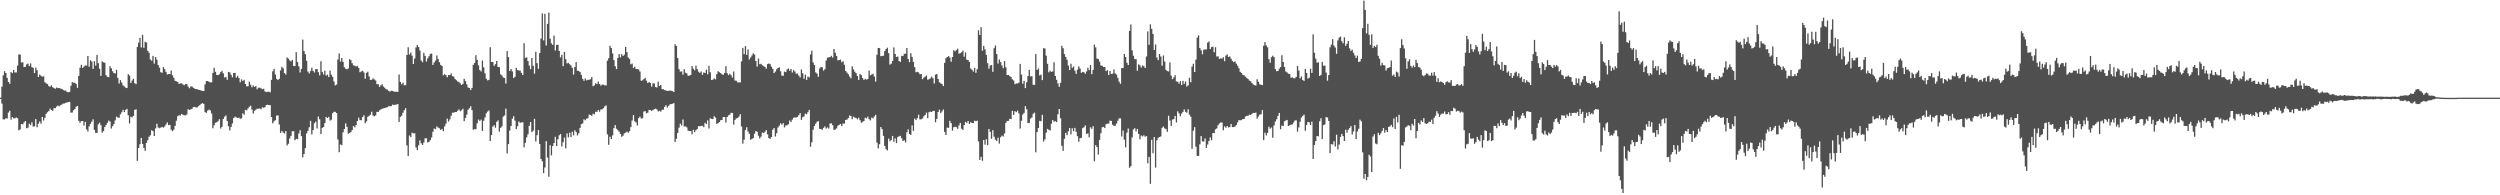 <svg xmlns="http://www.w3.org/2000/svg" width="1920" height="150"><path fill="#4f4f4f" d="M0 75h1v1H0zM1 66.582h1v12.975H1zM2 57.877h1v33.767H2zM3 54.694h1v37.031H3zM4 56.051h1v34.747H4zM5 59.777h1v31.298H5zM6 62.938h1v23.532H6zM7 64.325h1v20.767H7zM8 55.367h1v36.525H8zM9 56.19h1v33.742H9zM10 53.76h1v37.066H10zM11 55.659h1v35.196H11zM12 55.669h1v34.541H12zM13 50.393h1v40.453H13zM14 41.757h1v58.329H14zM15 41.938h1v57.482H15zM16 47.964h1v47.281H16zM17 47.878h1v47.684H17zM18 51.508h1v42.49H18zM19 51.322h1v41.632H19zM20 49.475h1v49.032H20zM21 48.777h1v49.286H21zM22 50.718h1v44.25H22zM23 48.715h1v47.381H23zM24 51.59h1v42.369H24zM25 52.105h1v45.068H25zM26 56.133h1v40.886H26zM27 51.906h1v39.56H27zM28 53.952h1v43.79H28zM29 59.141h1v35.866H29zM30 57.218h1v36.052H30zM31 58.141h1v36.86H31zM32 58.864h1v30.968H32zM33 58.582h1v33.971H33zM34 63.116h1v27.34H34zM35 63.977h1v23.401H35zM36 64.57h1v21.637H36zM37 66.181h1v19.135H37zM38 66.616h1v16.816H38zM39 65.501h1v18.959H39zM40 66.955h1v18.176H40zM41 67.678h1v15.425H41zM42 68.131h1v14.898H42zM43 67.239h1v14.619H43zM44 67.678h1v13.387H44zM45 67.564h1v14.047H45zM46 68.033h1v12.827H46zM47 68.253h1v12.014H47zM48 69.008h1v10.536H48zM49 69.571h1v9.886H49zM50 69.452h1v9.57H50zM51 70.667h1v7.981H51zM52 70.853h1v7.549H52zM53 70.557h1v7.691H53zM54 65.9h1v20.607H54zM55 63.004h1v23.436H55zM56 63.613h1v21.067H56zM57 63.535h1v20.249H57zM58 64.536h1v17.439H58zM59 67.445h1v13.912H59zM60 58.241h1v34.585H60zM61 51.977h1v42.268H61zM62 49.763h1v43.234H62zM63 52.183h1v40.762H63zM64 51.082h1v45.326H64zM65 50.265h1v43.339H65zM66 50.404h1v48.977H66zM67 43.023h1v57.956H67zM68 51.274h1v45.754H68zM69 46.271h1v48.883H69zM70 47.289h1v46.148H70zM71 52.89h1v38.739H71zM72 46.951h1v52.772H72zM73 50.304h1v51.71H73zM74 42.139h1v59.931H74zM75 48.523h1v46.919H75zM76 52.856h1v41.337H76zM77 58.28h1v37.892H77zM78 47.108h1v54.779H78zM79 47.873h1v52.838H79zM80 48.161h1v49.403H80zM81 57.749h1v38.304H81zM82 58.96h1v35.425H82zM83 59.308h1v33.303H83zM84 50.858h1v42.456H84zM85 52.478h1v46.258H85zM86 54.712h1v42.202H86zM87 56.129h1v39.098H87zM88 56.424h1v36.052H88zM89 53.584h1v36.008H89zM90 59.834h1v30.375H90zM91 64.176h1v26.359H91zM92 61.519h1v26.317H92zM93 63.403h1v22.893H93zM94 65.522h1v18.789H94zM95 66.396h1v19.648H95zM96 67.262h1v17.128H96zM97 67.648h1v15.946H97zM98 57.003h1v31.575H98zM99 58.056h1v36.777H99zM100 63.705h1v25.892H100zM101 61.848h1v28.293H101zM102 60.484h1v28.505H102zM103 63.881h1v20.474H103zM104 64.627h1v19.302H104zM105 36.033h1v87.455H105zM106 32.822h1v80.817H106zM107 29.073h1v81.673H107zM108 36.42h1v69.496H108zM109 26.729h1v83.827H109zM110 36.715h1v76.791H110zM111 32.124h1v83.731H111zM112 32.675h1v77.086H112zM113 38.953h1v68.707H113zM114 40.503h1v64.509H114zM115 45.703h1v58.169H115zM116 46.605h1v53.429H116zM117 42.913h1v57.807H117zM118 48.825h1v55.651H118zM119 43.76h1v54.871H119zM120 45.85h1v49.18H120zM121 49.944h1v47.935H121zM122 51.91h1v46.592H122zM123 55.463h1v42.509H123zM124 55.898h1v41.552H124zM125 51.546h1v46.507H125zM126 53.139h1v43.98H126zM127 55.177h1v40.371H127zM128 57.209h1v36.789H128zM129 56.893h1v39.231H129zM130 56.875h1v39.034H130zM131 54.181h1v45.441H131zM132 57.802h1v42.978H132zM133 59.743h1v39.826H133zM134 62.054h1v34.63H134zM135 62.402h1v30.27H135zM136 62.991h1v26.29H136zM137 64.513h1v23.937H137zM138 63.995h1v24.784H138zM139 64.018h1v23.555H139zM140 64.886h1v23.333H140zM141 65.469h1v23.028H141zM142 64.536h1v24.115H142zM143 64.627h1v23.296H143zM144 66.497h1v17.441H144zM145 67.811h1v16.64H145zM146 66.396h1v17.562H146zM147 66.424h1v17.233H147zM148 67.445h1v14.807H148zM149 68.069h1v14.047H149zM150 68.42h1v14.161H150zM151 68.534h1v13.928H151zM152 68.941h1v12.548H152zM153 69.141h1v11.545H153zM154 69.576h1v10.174H154zM155 69.807h1v9.407H155zM156 69.93h1v9.819H156zM157 64.838h1v21.282H157zM158 62.254h1v24.427H158zM159 62.212h1v22.769H159zM160 62.833h1v21.346H160zM161 63.293h1v21.474H161zM162 63.219h1v23.944H162zM163 56.019h1v42.488H163zM164 52.082h1v44.195H164zM165 55.133h1v39.146H165zM166 57.529h1v36.342H166zM167 57.706h1v35.45H167zM168 56.985h1v34.55H168zM169 55.383h1v43.269H169zM170 54.359h1v42.98H170zM171 56.358h1v34.976H171zM172 59.496h1v30.144H172zM173 59.088h1v29.609H173zM174 61.292h1v31.701H174zM175 55.19h1v41.737H175zM176 55.625h1v44.571H176zM177 57.447h1v40.032H177zM178 59.361h1v35.45H178zM179 56.076h1v34.548H179zM180 55.962h1v33.616H180zM181 59.576h1v30.629H181zM182 58.289h1v32.303H182zM183 59.912h1v30.474H183zM184 63.219h1v28.009H184zM185 61.002h1v29.872H185zM186 62.274h1v24.768H186zM187 61.34h1v26.798H187zM188 64.449h1v19.906H188zM189 66.348h1v18.428H189zM190 66.209h1v17.089H190zM191 62.723h1v19.318H191zM192 65.018h1v16.198H192zM193 67.012h1v17.118H193zM194 65.646h1v21.522H194zM195 66.765h1v18.302H195zM196 66.062h1v18.27H196zM197 68.543h1v14.928H197zM198 67.353h1v16.132H198zM199 67.332h1v15.981H199zM200 67.85h1v16.052H200zM201 68.433h1v14.012H201zM202 68.179h1v14.598H202zM203 70.164h1v12.177H203zM204 70.777h1v9.915H204zM205 70.528h1v9.89H205zM206 70.409h1v10.284H206zM207 70.917h1v9.803H207zM208 61.361h1v28.499H208zM209 54.76h1v39.888H209zM210 52.915h1v40.272H210zM211 57.271h1v34.937H211zM212 60.59h1v28.176H212zM213 61.471h1v27.173H213zM214 60.537h1v35.095H214zM215 54.105h1v47.997H215zM216 51.327h1v49.242H216zM217 52.469h1v49.348H217zM218 56.09h1v46.478H218zM219 57.248h1v43.427H219zM220 44.119h1v67.601H220zM221 45.028h1v65.335H221zM222 46.42h1v59.95H222zM223 47.17h1v57.201H223zM224 46.003h1v54.791H224zM225 50.647h1v50.085H225zM226 50.766h1v56.89H226zM227 40.068h1v66.59H227zM228 47.683h1v59.217H228zM229 50.933h1v51.616H229zM230 55.641h1v44.349H230zM231 52.895h1v51.63H231zM232 30.421h1v90.394H232zM233 39.256h1v79.009H233zM234 41.551h1v72.218H234zM235 46.63h1v55.846H235zM236 55.014h1v45.473H236zM237 56.429h1v41.367H237zM238 54.559h1v38.29H238zM239 51.954h1v51.289H239zM240 54.497h1v45.358H240zM241 55.65h1v38.968H241zM242 53.144h1v40.254H242zM243 52.991h1v45.665H243zM244 55.472h1v34.04H244zM245 57.845h1v33.779H245zM246 47.07h1v55.91H246zM247 55.195h1v42.992H247zM248 57.175h1v40.428H248zM249 54.343h1v40.231H249zM250 58.074h1v31.753H250zM251 57.271h1v33.353H251zM252 59.212h1v30.552H252zM253 54.197h1v38.441H253zM254 57.385h1v34.536H254zM255 59.045h1v27.917H255zM256 62.638h1v23.223H256zM257 65.579h1v20.339H257zM258 64.913h1v21.93H258zM259 45.692h1v61.437H259zM260 41.039h1v75.873H260zM261 47.314h1v63.623H261zM262 44.568h1v66.954H262zM263 47.456h1v54.193H263zM264 51.652h1v47.439H264zM265 52.789h1v41.959H265zM266 53.172h1v44.26H266zM267 52.517h1v50.218H267zM268 45.467h1v56.555H268zM269 46.2h1v55.253H269zM270 48.518h1v51.328H270zM271 50.23h1v46.574H271zM272 50.423h1v47.443H272zM273 51.116h1v44.889H273zM274 50.599h1v42.389H274zM275 52.187h1v38.169H275zM276 55.497h1v36.697H276zM277 54.847h1v37.533H277zM278 54.355h1v35.53H278zM279 55.63h1v32.92H279zM280 60.484h1v34.125H280zM281 55.98h1v37.228H281zM282 55.028h1v34.687H282zM283 58.697h1v30.275H283zM284 61.366h1v26.725H284zM285 61.24h1v24.58H285zM286 60.159h1v28.544H286zM287 61.002h1v28.279H287zM288 61.805h1v26.864H288zM289 64.684h1v21.211H289zM290 64.684h1v21.268H290zM291 66.708h1v18.068H291zM292 65.527h1v18.473H292zM293 64.785h1v18.748H293zM294 66.472h1v16.706H294zM295 67.385h1v15.55H295zM296 68.525h1v14.179H296zM297 68.832h1v13.452H297zM298 69.763h1v11.847H298zM299 70.333h1v11.261H299zM300 69.658h1v11.799H300zM301 69.859h1v10.407H301zM302 70.26h1v10.446H302zM303 70.484h1v9.973H303zM304 70.399h1v9.929H304zM305 70.596h1v9.24H305zM306 57.191h1v36.558H306zM307 62.894h1v26.894H307zM308 64.732h1v24.086H308zM309 63.49h1v23.069H309zM310 65.511h1v19.142H310zM311 65.378h1v17.709H311zM312 42.254h1v69.421H312zM313 36.31h1v83.491H313zM314 41.814h1v62.275H314zM315 40.34h1v64.91H315zM316 42.771h1v59.178H316zM317 49.146h1v53.303H317zM318 44.913h1v57.505H318zM319 36.447h1v76.743H319zM320 34.534h1v80.751H320zM321 36.099h1v75.512H321zM322 38.811h1v68.988H322zM323 46.481h1v63.619H323zM324 47.763h1v63.543H324zM325 40.569h1v68.92H325zM326 42.904h1v63.36H326zM327 47.257h1v58.917H327zM328 44.817h1v64.575H328zM329 43.144h1v65.809H329zM330 41.441h1v66.162H330zM331 41.091h1v64.47H331zM332 49.887h1v51.341H332zM333 47.978h1v50.721H333zM334 46.539h1v52.653H334zM335 42.613h1v54.532H335zM336 45.367h1v52.639H336zM337 47.772h1v50.769H337zM338 49.83h1v50.002H338zM339 50.752h1v48.263H339zM340 57.854h1v42.918H340zM341 56.964h1v40.128H341zM342 57.715h1v37.244H342zM343 59.328h1v31.765H343zM344 57.616h1v35.697H344zM345 57.715h1v34.005H345zM346 56.348h1v32.593H346zM347 58.482h1v28.041H347zM348 58.898h1v27.613H348zM349 60.61h1v25.429H349zM350 61.581h1v24.5H350zM351 62.565h1v22.426H351zM352 63.043h1v20.991H352zM353 64.114h1v21.268H353zM354 65.259h1v19.407H354zM355 64.444h1v19.126H355zM356 60.5h1v32.564H356zM357 62.311h1v28.247H357zM358 64.785h1v23.152H358zM359 67.195h1v17.116H359zM360 67.591h1v15.553H360zM361 69.18h1v12.474H361zM362 67.477h1v17.107H362zM363 49.757h1v49.874H363zM364 48.324h1v50.806H364zM365 42.412h1v56.86H365zM366 46.042h1v48.691H366zM367 50.159h1v41.618H367zM368 53.833h1v39.007H368zM369 54.9h1v36.944H369zM370 46.454h1v54.115H370zM371 51.727h1v41.016H371zM372 56.319h1v33.9H372zM373 60.452h1v26.562H373zM374 61.734h1v23.989H374zM375 61.361h1v23.49H375zM376 36.271h1v72.042H376zM377 47.514h1v56.212H377zM378 47.596h1v49.611H378zM379 50.537h1v45.603H379zM380 49.322h1v48.764H380zM381 46.841h1v46.702H381zM382 51.476h1v40.977H382zM383 51.59h1v49.462H383zM384 57.099h1v41.092H384zM385 57.946h1v39.112H385zM386 59.496h1v30.078H386zM387 59.921h1v28.771H387zM388 64.172h1v19.274H388zM389 39.194h1v78.684H389zM390 43.874h1v66.819H390zM391 54.492h1v45.741H391zM392 52.968h1v43.779H392zM393 54.852h1v36.271H393zM394 59.935h1v29.309H394zM395 59.008h1v33.626H395zM396 52.13h1v47.052H396zM397 53.794h1v43.111H397zM398 54.153h1v39.155H398zM399 54.238h1v40.055H399zM400 55.98h1v38.084H400zM401 57.6h1v36.288H401zM402 33.167h1v79.961H402zM403 44.488h1v65.168H403zM404 44.019h1v61.52H404zM405 46.893h1v56.244H405zM406 50.393h1v46.221H406zM407 53.149h1v40.533H407zM408 44.545h1v56.917H408zM409 50.546h1v49.879H409zM410 56.538h1v34.738H410zM411 39.787h1v68.922H411zM412 48.534h1v55.324H412zM413 52.828h1v46.938H413zM414 40.748h1v69.835H414zM415 29.718h1v92.335H415zM416 10.293h1v113.596H416zM417 31.011h1v101.907H417zM418 10.609h1v118.015H418zM419 34.932h1v73.438H419zM420 18.308h1v102.692H420zM421 9.666h1v126.084H421zM422 29.709h1v81.787H422zM423 33.3h1v86.045H423zM424 34.435h1v77.764H424zM425 27.322h1v82.55H425zM426 38.782h1v66.278H426zM427 34.534h1v77.652H427zM428 34.424h1v72.554H428zM429 39.107h1v64.756H429zM430 44.037h1v58.908H430zM431 42.078h1v70.467H431zM432 50.805h1v58.457H432zM433 39.896h1v65.779H433zM434 45.444h1v68.51H434zM435 48.685h1v53.786H435zM436 48.251h1v57.292H436zM437 49.29h1v52.671H437zM438 50.283h1v54.971H438zM439 52.096h1v49.151H439zM440 57.266h1v46.723H440zM441 51.437h1v48.602H441zM442 47.736h1v53.722H442zM443 54.343h1v49.698H443zM444 54.497h1v47.917H444zM445 55.344h1v42.852H445zM446 57.539h1v37.816H446zM447 60.58h1v34.173H447zM448 62.038h1v29.59H448zM449 60.285h1v32.129H449zM450 61.748h1v29.371H450zM451 61.279h1v29.547H451zM452 61.269h1v26.725H452zM453 60.835h1v27.51H453zM454 59.155h1v29.764H454zM455 66.199h1v21.078H455zM456 65.492h1v22.291H456zM457 64.009h1v21.852H457zM458 64.54h1v21.316H458zM459 62.613h1v21.842H459zM460 64.522h1v21.225H460zM461 65.726h1v18.347H461zM462 64.996h1v18.995H462zM463 64.957h1v18.141H463zM464 65.515h1v16.127H464zM465 65.611h1v15.358H465zM466 46.596h1v56.574H466zM467 44.73h1v66.459H467zM468 35.152h1v69.86H468zM469 36.926h1v69.826H469zM470 41.006h1v62.966H470zM471 46.17h1v52.227H471zM472 50.901h1v45.177H472zM473 53.02h1v45.837H473zM474 44.483h1v55.493H474zM475 41.531h1v59.522H475zM476 44.028h1v58.833H476zM477 41.56h1v63.452H477zM478 42.986h1v61.222H478zM479 41.991h1v60.437H479zM480 36.047h1v65.866H480zM481 40.041h1v61.082H481zM482 44.186h1v57.816H482zM483 45.252h1v55.55H483zM484 49.384h1v48.249H484zM485 48.802h1v43.788H485zM486 52.178h1v36.251H486zM487 51.231h1v41.925H487zM488 52.972h1v41.044H488zM489 53.043h1v43.339H489zM490 53.355h1v37.361H490zM491 54.948h1v34.626H491zM492 62.011h1v29.087H492zM493 61.695h1v29.046H493zM494 60.729h1v24.942H494zM495 59.772h1v25.539H495zM496 61.945h1v25.079H496zM497 63.723h1v22.822H497zM498 62.986h1v21.408H498zM499 63.723h1v20.833H499zM500 66.502h1v18.775H500zM501 64.043h1v20.394H501zM502 64.062h1v19.796H502zM503 66.87h1v16.567H503zM504 67.204h1v16.791H504zM505 62.691h1v22.893H505zM506 66.085h1v19.016H506zM507 65.247h1v20.513H507zM508 68.459h1v15.882H508zM509 68.562h1v15.644H509zM510 69.237h1v12.857H510zM511 69.447h1v11.364H511zM512 69.864h1v12.765H512zM513 69.688h1v11.678H513zM514 69.553h1v10.675H514zM515 69.733h1v10.144H515zM516 70.04h1v9.618H516zM517 70.654h1v8.531H517zM518 34.062h1v74.962H518zM519 35.262h1v71.3H519zM520 44.515h1v57.599H520zM521 53.153h1v44.88H521zM522 55.028h1v39.968H522zM523 54.794h1v41.561H523zM524 57.353h1v34.429H524zM525 53.149h1v44.049H525zM526 55.804h1v41.293H526zM527 56.433h1v41.424H527zM528 58.209h1v42.202H528zM529 58.042h1v42.641H529zM530 57.552h1v43.092H530zM531 50.704h1v52.433H531zM532 52.78h1v46.885H532zM533 54.018h1v47.448H533zM534 50.379h1v49.634H534zM535 53.087h1v45.969H535zM536 55.115h1v41.824H536zM537 55.95h1v41.007H537zM538 54.936h1v41.719H538zM539 57.463h1v39.139H539zM540 55.646h1v42.044H540zM541 56.055h1v38.224H541zM542 53.465h1v41.804H542zM543 57.042h1v35.447H543zM544 50.51h1v48.132H544zM545 55.483h1v35.367H545zM546 61.455h1v29.831H546zM547 61.203h1v30.293H547zM548 60.207h1v29.064H548zM549 60.944h1v29.384H549zM550 56.932h1v38.251H550zM551 54.689h1v39.945H551zM552 55.458h1v38.26H552zM553 56.186h1v36.18H553zM554 57.069h1v35.125H554zM555 57.447h1v32.417H555zM556 55.998h1v33.909H556zM557 50.862h1v43.303H557zM558 56.291h1v33.555H558zM559 57.692h1v30.92H559zM560 56.582h1v31.481H560zM561 57.784h1v28.823H561zM562 59.544h1v27.212H562zM563 54.884h1v40.806H563zM564 61.791h1v30.245H564zM565 62.038h1v28.888H565zM566 63.279h1v27.283H566zM567 63.297h1v26.324H567zM568 63.288h1v24.468H568zM569 47.175h1v49.931H569zM570 36.745h1v73.536H570zM571 41.57h1v65.69H571zM572 35.362h1v64.518H572zM573 42.167h1v55.589H573zM574 38.001h1v62.998H574zM575 45.669h1v57.105H575zM576 44.211h1v63.111H576zM577 42.588h1v64.127H577zM578 40.924h1v65.111H578zM579 41.899h1v60.796H579zM580 46.864h1v53.742H580zM581 51.164h1v50.046H581zM582 44.941h1v59.286H582zM583 49.29h1v57.105H583zM584 48.997h1v55.91H584zM585 50.164h1v51.547H585zM586 50.805h1v51.394H586zM587 51.418h1v49.735H587zM588 52.78h1v47.153H588zM589 49.269h1v53.905H589zM590 48.729h1v57.276H590zM591 49.299h1v57.382H591zM592 51.26h1v54.024H592zM593 52.899h1v46.77H593zM594 56.12h1v42.202H594zM595 55.005h1v49.863H595zM596 53.249h1v49.069H596zM597 52.249h1v45.704H597zM598 51.714h1v44.813H598zM599 54.746h1v39.986H599zM600 58.06h1v37.663H600zM601 58.184h1v36.377H601zM602 55.005h1v42.834H602zM603 55.373h1v40.982H603zM604 53.288h1v42.98H604zM605 52.599h1v42.831H605zM606 54.396h1v38.176H606zM607 52.972h1v40.753H607zM608 55.774h1v36.061H608zM609 53.865h1v36.574H609zM610 54.957h1v35.196H610zM611 56.673h1v33.589H611zM612 56.472h1v33.264H612zM613 58.079h1v30.414H613zM614 59.418h1v27.482H614zM615 53.325h1v38.746H615zM616 56.291h1v33.783H616zM617 60.461h1v28.954H617zM618 57.301h1v29.952H618zM619 61.327h1v26.429H619zM620 58.846h1v27.331H620zM621 59.452h1v24.99H621zM622 41.78h1v70.893H622zM623 38.935h1v70.343H623zM624 47.946h1v51.703H624zM625 49.931h1v46.773H625zM626 55.589h1v39.393H626zM627 56.502h1v37.027H627zM628 58.987h1v34.049H628zM629 52.595h1v46.352H629zM630 51.407h1v47.675H630zM631 51.704h1v47.965H631zM632 54.263h1v43.946H632zM633 53.149h1v43.909H633zM634 46.481h1v52.266H634zM635 44.252h1v53.57H635zM636 44.094h1v54.676H636zM637 43.874h1v50.989H637zM638 42.851h1v51.863H638zM639 44.199h1v51.932H639zM640 37.653h1v62.083H640zM641 40.517h1v58.965H641zM642 42.947h1v55.598H642zM643 46.333h1v50.229H643zM644 46.108h1v49.787H644zM645 45.76h1v49.471H645zM646 47.811h1v49.002H646zM647 46.999h1v47.896H647zM648 49.757h1v45.111H648zM649 54.545h1v37.535H649zM650 55.721h1v36.175H650zM651 56.969h1v33.772H651zM652 58.781h1v29.906H652zM653 60.155h1v28.897H653zM654 50.896h1v40.661H654zM655 53.24h1v36.404H655zM656 55.094h1v35.244H656zM657 56.225h1v34.324H657zM658 58.356h1v33.303H658zM659 61.375h1v29.046H659zM660 56.875h1v35.452H660zM661 57.706h1v36.544H661zM662 59.93h1v33.66H662zM663 61.398h1v31.552H663zM664 60.448h1v29.915H664zM665 61.208h1v29.771H665zM666 60.638h1v28.892H666zM667 54.163h1v37.377H667zM668 57.811h1v34.665H668zM669 57.257h1v33.081H669zM670 56.621h1v34.243H670zM671 58.72h1v30.767H671zM672 62.595h1v25.587H672zM673 42.034h1v67.553H673zM674 36.829h1v77.155H674zM675 36.974h1v73.829H675zM676 43.176h1v54.413H676zM677 42.986h1v56.175H677zM678 42.803h1v61.563H678zM679 39.226h1v72.845H679zM680 37.644h1v76.96H680zM681 36.649h1v78.899H681zM682 40.876h1v65.571H682zM683 49.594h1v58.947H683zM684 48.912h1v58.576H684zM685 46.788h1v57.588H685zM686 36.415h1v72.499H686zM687 41.473h1v64.772H687zM688 43.755h1v66.1H688zM689 43.369h1v61.925H689zM690 46.884h1v57.782H690zM691 47.578h1v56.711H691zM692 42.785h1v63.413H692zM693 43.101h1v65.196H693zM694 41.364h1v66.34H694zM695 41.116h1v68.238H695zM696 36.864h1v64.733H696zM697 45.33h1v54.051H697zM698 47.71h1v55.225H698zM699 40.901h1v62.781H699zM700 43.684h1v52.598H700zM701 47.573h1v52.914H701zM702 51.556h1v39.505H702zM703 55.479h1v36.725H703zM704 55.142h1v35.631H704zM705 55.669h1v32.435H705zM706 57.042h1v34.607H706zM707 56.85h1v34.795H707zM708 60.814h1v30.236H708zM709 59.633h1v29.691H709zM710 58.855h1v29.455H710zM711 58.003h1v28.489H711zM712 61.178h1v29.577H712zM713 60.873h1v25.351H713zM714 60.164h1v25.617H714zM715 58.825h1v27.185H715zM716 60.068h1v25.116H716zM717 64.124h1v21.007H717zM718 57.285h1v36.622H718zM719 56.779h1v34.555H719zM720 60.69h1v25.31H720zM721 63.178h1v21.028H721zM722 63.977h1v22.85H722zM723 64.545h1v21.069H723zM724 66.124h1v17.963H724zM725 48.303h1v53.008H725zM726 44.769h1v58.888H726zM727 43.769h1v54.225H727zM728 43.076h1v55.093H728zM729 44.229h1v48.558H729zM730 47.372h1v47.219H730zM731 43.769h1v56.608H731zM732 38.624h1v59.098H732zM733 39.436h1v57.912H733zM734 38.438h1v59.265H734zM735 37.347h1v61.6H735zM736 41.222h1v55.056H736zM737 40.867h1v53.527H737zM738 40.139h1v58.654H738zM739 38.869h1v60.929H739zM740 43.536h1v52.566H740zM741 40.26h1v53.273H741zM742 45.859h1v48.53H742zM743 46.133h1v46.816H743zM744 47.557h1v47.601H744zM745 52.652h1v41.236H745zM746 53.508h1v40.886H746zM747 54.952h1v39.609H747zM748 52.183h1v40.476H748zM749 55.898h1v37.162H749zM750 53.13h1v39.533H750zM751 23.3h1v85.36H751zM752 26.825h1v95.978H752zM753 20.876h1v99.544H753zM754 38.983h1v84.509H754zM755 35.239h1v72.28H755zM756 37.873h1v73.218H756zM757 42.135h1v64.843H757zM758 48.5h1v63.026H758zM759 52.714h1v46.29H759zM760 50.393h1v50.865H760zM761 49.905h1v56.652H761zM762 55.133h1v44.827H762zM763 36.999h1v67.983H763zM764 34.955h1v72.309H764zM765 41.521h1v66.704H765zM766 48.848h1v56.867H766zM767 45.721h1v64.514H767zM768 47.658h1v57.746H768zM769 50.292h1v53.838H769zM770 52.327h1v52.518H770zM771 46.964h1v55.528H771zM772 51.643h1v42.795H772zM773 57.669h1v35.29H773zM774 57.573h1v35.2H774zM775 58.452h1v32.804H775zM776 59.223h1v32.291H776zM777 60.905h1v24.239H777zM778 61.782h1v26.461H778zM779 64.659h1v20.744H779zM780 64.087h1v22.037H780zM781 64.11h1v20.881H781zM782 63.551h1v23.6H782zM783 49.075h1v49.682H783zM784 57.227h1v35.489H784zM785 64.32h1v23.655H785zM786 62.13h1v24.559H786zM787 67.669h1v13.845H787zM788 63.226h1v20.716H788zM789 58.395h1v36.187H789zM790 53.666h1v40.767H790zM791 58.724h1v32.378H791zM792 58.525h1v31.669H792zM793 65.067h1v22.33H793zM794 65.167h1v21.344H794zM795 41.547h1v75.422H795zM796 53.684h1v47.812H796zM797 52.574h1v45.747H797zM798 57.978h1v34.827H798zM799 57.296h1v35.855H799zM800 61.546h1v26.667H800zM801 37.04h1v71.678H801zM802 37.299h1v69.76H802zM803 42.751h1v59.206H803zM804 48.978h1v50.002H804zM805 55.55h1v44.12H805zM806 54.339h1v45.841H806zM807 55.264h1v39.789H807zM808 54.817h1v37.363H808zM809 47.82h1v45.695H809zM810 58.367h1v34.678H810zM811 61.269h1v32.513H811zM812 64.11h1v23.664H812zM813 66.664h1v17.054H813zM814 63.666h1v27.15H814zM815 35.186h1v76.809H815zM816 37.079h1v78.803H816zM817 41.595h1v65.063H817zM818 43.732h1v58.343H818zM819 45.902h1v57.933H819zM820 50.352h1v50.49H820zM821 53.794h1v44.45H821zM822 48.944h1v54.221H822zM823 52.059h1v46.439H823zM824 51.125h1v49.648H824zM825 54.272h1v43.944H825zM826 56.664h1v44.534H826zM827 53.487h1v51.108H827zM828 50.972h1v57.899H828zM829 52.636h1v53.571H829zM830 55.918h1v49.936H830zM831 55.234h1v43.239H831zM832 55.506h1v42.25H832zM833 56.644h1v39.664H833zM834 54.9h1v47.984H834zM835 52.043h1v50.353H835zM836 53.865h1v51.582H836zM837 49.844h1v47.935H837zM838 57.003h1v41.943H838zM839 53.728h1v43.2H839zM840 34.234h1v89.659H840zM841 36.39h1v75.04H841zM842 44.966h1v67.947H842zM843 45.344h1v73.347H843zM844 47.305h1v60.131H844zM845 50.288h1v52.035H845zM846 50.494h1v47.24H846zM847 51.471h1v45.942H847zM848 51.389h1v46.947H848zM849 54.554h1v40.854H849zM850 53.865h1v41.122H850zM851 57.6h1v37.32H851zM852 54.469h1v38.222H852zM853 56.806h1v36.091H853zM854 56.554h1v39.236H854zM855 53.297h1v43.378H855zM856 56.41h1v40.16H856zM857 57.271h1v37.645H857zM858 59.747h1v32.953H858zM859 62.727h1v28.19H859zM860 64.364h1v26.544H860zM861 52.302h1v52.509H861zM862 52.231h1v48.071H862zM863 41.485h1v65.779H863zM864 43.799h1v69.334H864zM865 48.189h1v53.68H865zM866 49.896h1v48.826H866zM867 23.74h1v105.127H867zM868 18.796h1v108.794H868zM869 38.725h1v66.823H869zM870 42.803h1v56.635H870zM871 45.435h1v53.01H871zM872 45.488h1v55.486H872zM873 54.334h1v44.681H873zM874 49.404h1v53.47H874zM875 50.246h1v56.745H875zM876 51.881h1v52.223H876zM877 50.23h1v54.589H877zM878 50.892h1v52.992H878zM879 52.215h1v52.802H879zM880 43.369h1v61.156H880zM881 24.113h1v101.321H881zM882 34.424h1v86.102H882zM883 18.709h1v122.44H883zM884 22.096h1v85.264H884zM885 26.047h1v91.586H885zM886 38.4h1v66.889H886zM887 34.172h1v94.566H887zM888 44.163h1v63.603H888zM889 46.2h1v59.707H889zM890 41.437h1v63.804H890zM891 43.426h1v61.371H891zM892 50.446h1v47.684H892zM893 42.645h1v54.513H893zM894 47.28h1v51.318H894zM895 53.675h1v45.502H895zM896 54.588h1v46.626H896zM897 54.89h1v33.98H897zM898 47.964h1v44.607H898zM899 58.083h1v38.682H899zM900 60.848h1v30.968H900zM901 59.518h1v31.996H901zM902 57.71h1v31.346H902zM903 62.528h1v31.602H903zM904 62.771h1v22.756H904zM905 64.249h1v22.792H905zM906 62.336h1v26.97H906zM907 65.3h1v22.01H907zM908 62.038h1v23.9H908zM909 64.43h1v19.59H909zM910 62.617h1v23.259H910zM911 66.431h1v20.158H911zM912 65.522h1v18.398H912zM913 59.706h1v28.366H913zM914 63.121h1v26.505H914zM915 51.155h1v63.141H915zM916 48.935h1v51.398H916zM917 55.309h1v42.328H917zM918 45.77h1v66.928H918zM919 28.814h1v90.881H919zM920 27.132h1v92.634H920zM921 36.926h1v73.944H921zM922 38.601h1v65.903H922zM923 41.684h1v66.981H923zM924 38.123h1v70.568H924zM925 37.935h1v68.391H925zM926 37.93h1v75.747H926zM927 32.732h1v78.254H927zM928 31.808h1v76.551H928zM929 37.663h1v67.864H929zM930 36.179h1v71.501H930zM931 35.831h1v66.363H931zM932 40.164h1v61.977H932zM933 36.266h1v63.188H933zM934 43.417h1v55.209H934zM935 43.282h1v52.939H935zM936 45.204h1v49.624H936zM937 44.788h1v49.325H937zM938 45.046h1v49.08H938zM939 43.904h1v56.157H939zM940 47.026h1v50.032H940zM941 42.714h1v55.324H941zM942 41.766h1v54.953H942zM943 43.799h1v54.106H943zM944 43.263h1v54.312H944zM945 45.133h1v50.112H945zM946 46.788h1v50.815H946zM947 47.71h1v49.945H947zM948 47.118h1v50.098H948zM949 48.834h1v47.233H949zM950 50.432h1v43.561H950zM951 52.451h1v39.828H951zM952 55.119h1v37.29H952zM953 56.037h1v36.214H953zM954 57.516h1v33.854H954zM955 57.816h1v33.575H955zM956 58.859h1v30.684H956zM957 59.791h1v29.169H957zM958 60.667h1v28.309H958zM959 61.848h1v26.242H959zM960 62.336h1v25.951H960zM961 63.766h1v23.669H961zM962 64.89h1v21.831H962zM963 65.325h1v21.396H963zM964 65.808h1v20.68H964zM965 60.887h1v30.211H965zM966 62.819h1v26.688H966zM967 64.737h1v23.282H967zM968 65.08h1v22.742H968zM969 65.382h1v19.174H969zM970 35.138h1v72.481H970zM971 32.311h1v69.576H971zM972 34.861h1v69.164H972zM973 36.342h1v65.752H973zM974 45.435h1v51.895H974zM975 48.184h1v50.643H975zM976 43.948h1v53.923H976zM977 42.767h1v63.028H977zM978 43.874h1v52.442H978zM979 53.034h1v40.311H979zM980 54.664h1v36.933H980zM981 54.549h1v34.463H981zM982 52.741h1v33.971H982zM983 51.524h1v47.739H983zM984 42.421h1v54.001H984zM985 47.596h1v49.155H985zM986 51.379h1v41.79H986zM987 54.861h1v37.72H987zM988 55.625h1v36.507H988zM989 56.63h1v40.131H989zM990 56.783h1v39.437H990zM991 59.72h1v36.084H991zM992 59.39h1v36.157H992zM993 60.12h1v33.996H993zM994 60.15h1v32.36H994zM995 59.084h1v33.383H995zM996 50.642h1v50.433H996zM997 54.163h1v43.655H997zM998 60.136h1v33.406H998zM999 58.715h1v31.538H999zM1000 61.455h1v27.588H1000zM1001 62.135h1v25.885H1001zM1002 52.924h1v47.466H1002zM1003 56.037h1v39.993H1003zM1004 60.342h1v33.291H1004zM1005 59.658h1v34.31H1005zM1006 52.798h1v43.264H1006zM1007 56.003h1v37.416H1007zM1008 26.376h1v95.72H1008zM1009 40.565h1v70.774H1009zM1010 45.042h1v63.236H1010zM1011 48.102h1v56.349H1011zM1012 47.93h1v56.748H1012zM1013 58.363h1v34.772H1013zM1014 57.543h1v33.273H1014zM1015 47.534h1v59.261H1015zM1016 50.48h1v45.692H1016zM1017 50.336h1v45.23H1017zM1018 55.774h1v34.115H1018zM1019 61.967h1v28.318H1019zM1020 57.674h1v35.18H1020zM1021 36.333h1v81.277H1021zM1022 34.33h1v76.372H1022zM1023 30.029h1v80.989H1023zM1024 35.019h1v73.413H1024zM1025 36.504h1v76.054H1025zM1026 41.322h1v62.078H1026zM1027 31.043h1v83.706H1027zM1028 28.887h1v82.165H1028zM1029 28.084h1v77.056H1029zM1030 31.666h1v71.208H1030zM1031 33.229h1v71.309H1031zM1032 28.681h1v79.597H1032zM1033 35.227h1v64.422H1033zM1034 33.632h1v68.308H1034zM1035 31.455h1v68.194H1035zM1036 37.109h1v61.259H1036zM1037 39.088h1v57.764H1037zM1038 38.093h1v65.202H1038zM1039 40.565h1v60.41H1039zM1040 42.526h1v53.47H1040zM1041 44.536h1v62.289H1041zM1042 42.76h1v58.187H1042zM1043 47.626h1v51.316H1043zM1044 47.184h1v44.703H1044zM1045 45.22h1v48.036H1045zM1046 21.622h1v95.431H1046zM1047 0.513h1v136.807H1047zM1048 7.608h1v126.004H1048zM1049 25.605h1v112.799H1049zM1050 18.283h1v117.606H1050zM1051 26.72h1v92.09H1051zM1052 34.344h1v85.876H1052zM1053 26.376h1v105.752H1053zM1054 36.811h1v68.043H1054zM1055 35.209h1v67.88H1055zM1056 36.131h1v74.074H1056zM1057 34.33h1v76.459H1057zM1058 42.856h1v59.128H1058zM1059 45.108h1v58.65H1059zM1060 50.331h1v52.083H1060zM1061 48.223h1v52.341H1061zM1062 50.02h1v48.354H1062zM1063 50.283h1v51.591H1063zM1064 54.185h1v45.713H1064zM1065 52.38h1v49.107H1065zM1066 52.068h1v45.397H1066zM1067 51.508h1v45.493H1067zM1068 46.511h1v49.393H1068zM1069 58.118h1v39.563H1069zM1070 57.257h1v33.761H1070zM1071 59.065h1v40.034H1071zM1072 54.975h1v34.788H1072zM1073 55.694h1v38.341H1073zM1074 58.777h1v29.384H1074zM1075 36.916h1v92.722H1075zM1076 30.139h1v81.435H1076zM1077 34.687h1v77.212H1077zM1078 37.299h1v71.726H1078zM1079 44.735h1v53.122H1079zM1080 52.776h1v44.392H1080zM1081 47.218h1v48.888H1081zM1082 45.506h1v51.117H1082zM1083 50.567h1v49.414H1083zM1084 51.915h1v43.106H1084zM1085 50.292h1v46.1H1085zM1086 51.56h1v39.835H1086zM1087 45.941h1v60.233H1087zM1088 48.429h1v52.22H1088zM1089 51.441h1v42.925H1089zM1090 51.894h1v43.715H1090zM1091 53.435h1v39.094H1091zM1092 57.763h1v35.924H1092zM1093 58.582h1v32.133H1093zM1094 57.626h1v37.066H1094zM1095 56.367h1v38.883H1095zM1096 56.673h1v37.993H1096zM1097 58.003h1v35.443H1097zM1098 58.07h1v35.56H1098zM1099 55.808h1v36.113H1099zM1100 58.06h1v37.208H1100zM1101 55.396h1v35.118H1101zM1102 58.141h1v30.753H1102zM1103 62.862h1v22.545H1103zM1104 60.068h1v27.127H1104zM1105 63.13h1v26.624H1105zM1106 62.512h1v25.55H1106zM1107 63.02h1v24.127H1107zM1108 63.819h1v23.497H1108zM1109 65.186h1v20.46H1109zM1110 63.126h1v24.683H1110zM1111 62.416h1v25.12H1111zM1112 63.249h1v22.914H1112zM1113 63.377h1v24.809H1113zM1114 61.546h1v23.646H1114zM1115 65.918h1v19.46H1115zM1116 65.936h1v16.812H1116zM1117 66.032h1v17.414H1117zM1118 64.943h1v20.737H1118zM1119 64.561h1v20.465H1119zM1120 65.668h1v19.691H1120zM1121 65.421h1v21.057H1121zM1122 64.57h1v21.163H1122zM1123 65.948h1v20.359H1123zM1124 50.835h1v49.231H1124zM1125 40.45h1v73.619H1125zM1126 27.589h1v83.266H1126zM1127 30.135h1v80.258H1127zM1128 40.608h1v61.652H1128zM1129 33.913h1v72.486H1129zM1130 37.763h1v68.773H1130zM1131 39.782h1v66.406H1131zM1132 37.978h1v72.447H1132zM1133 34.559h1v74.605H1133zM1134 35.937h1v69.233H1134zM1135 39.466h1v67.803H1135zM1136 41.794h1v66.681H1136zM1137 39.34h1v64.422H1137zM1138 25.96h1v87.407H1138zM1139 31.956h1v75.685H1139zM1140 38.548h1v61.565H1140zM1141 35.827h1v64.857H1141zM1142 39.194h1v69.151H1142zM1143 37.759h1v69.97H1143zM1144 32.233h1v69.885H1144zM1145 39.51h1v68.826H1145zM1146 43.211h1v64.527H1146zM1147 50.155h1v46.505H1147zM1148 46.864h1v49.831H1148zM1149 35.669h1v62.79H1149zM1150 49.006h1v45.836H1150zM1151 49.997h1v46.846H1151zM1152 53.455h1v38.823H1152zM1153 47.591h1v46.722H1153zM1154 54.421h1v41.698H1154zM1155 49.834h1v44.731H1155zM1156 50.036h1v46.75H1156zM1157 55.779h1v40.678H1157zM1158 54.794h1v37.132H1158zM1159 58.241h1v32.776H1159zM1160 56.037h1v36.482H1160zM1161 59.843h1v29.357H1161zM1162 58.193h1v26.999H1162zM1163 55.822h1v43.594H1163zM1164 55.032h1v42.944H1164zM1165 58.543h1v31.545H1165zM1166 56.339h1v35.983H1166zM1167 59.974h1v31.035H1167zM1168 59.056h1v29.641H1168zM1169 62.89h1v23.948H1169zM1170 60.729h1v28.146H1170zM1171 63.531h1v27.084H1171zM1172 61.656h1v23.889H1172zM1173 62.823h1v22.559H1173zM1174 63.389h1v22.559H1174zM1175 65.259h1v20.694H1175zM1176 46.898h1v56.139H1176zM1177 41.604h1v66.278H1177zM1178 30.599h1v77.372H1178zM1179 39.791h1v67.114H1179zM1180 43.105h1v55.168H1180zM1181 48.544h1v46.109H1181zM1182 52.121h1v39.934H1182zM1183 57.074h1v33.088H1183zM1184 47.859h1v54.436H1184zM1185 49.088h1v54.23H1185zM1186 53.808h1v46.587H1186zM1187 51.274h1v52.017H1187zM1188 46.186h1v57.892H1188zM1189 49.94h1v51.854H1189zM1190 49.873h1v53.111H1190zM1191 51.134h1v50.678H1191zM1192 52.254h1v47.301H1192zM1193 49.887h1v43.726H1193zM1194 51.164h1v40.284H1194zM1195 50.002h1v40.84H1195zM1196 51.002h1v42.852H1196zM1197 54.813h1v40.394H1197zM1198 53.597h1v38.373H1198zM1199 57.442h1v31.044H1199zM1200 58.07h1v30.776H1200zM1201 60.567h1v28.164H1201zM1202 58.816h1v31.772H1202zM1203 58.768h1v29.165H1203zM1204 58.035h1v31.218H1204zM1205 58.965h1v27.652H1205zM1206 59.285h1v29.785H1206zM1207 62.801h1v24.003H1207zM1208 65.115h1v21.588H1208zM1209 65.33h1v21.225H1209zM1210 60.054h1v26.883H1210zM1211 63.837h1v22.085H1211zM1212 60.294h1v28.791H1212zM1213 65.68h1v18.006H1213zM1214 63.245h1v24.186H1214zM1215 61.045h1v24.827H1215zM1216 58.408h1v35.976H1216zM1217 58.395h1v32.126H1217zM1218 62.691h1v23.816H1218zM1219 63.636h1v25.578H1219zM1220 63.732h1v22.229H1220zM1221 64.57h1v23.234H1221zM1222 62.196h1v24.63H1222zM1223 63.741h1v24.072H1223zM1224 63.219h1v21.371H1224zM1225 65.497h1v18.178H1225zM1226 67.573h1v16.448H1226zM1227 66.85h1v17.21H1227zM1228 61.997h1v32.225H1228zM1229 31.929h1v84.585H1229zM1230 33.826h1v77.858H1230zM1231 47.218h1v50.691H1231zM1232 48.251h1v52.074H1232zM1233 50.327h1v44.532H1233zM1234 57.138h1v36.786H1234zM1235 46.085h1v55.335H1235zM1236 50.457h1v54.038H1236zM1237 54.412h1v49.16H1237zM1238 51.842h1v52.332H1238zM1239 53.588h1v48.931H1239zM1240 50.835h1v49.332H1240zM1241 52.35h1v47.72H1241zM1242 40.585h1v64.081H1242zM1243 8.7h1v126.491H1243zM1244 19.059h1v119.394H1244zM1245 17.409h1v127.659H1245zM1246 24.376h1v123.827H1246zM1247 16.663h1v95.704H1247zM1248 24.792h1v96.972H1248zM1249 32.382h1v91.009H1249zM1250 32.97h1v82.717H1250zM1251 31.062h1v85.61H1251zM1252 36.907h1v73.935H1252zM1253 38.136h1v69.448H1253zM1254 36.935h1v72.257H1254zM1255 46.893h1v65.34H1255zM1256 38.079h1v71.094H1256zM1257 44.527h1v64.392H1257zM1258 46.406h1v57.146H1258zM1259 49.404h1v55.454H1259zM1260 47.907h1v62.747H1260zM1261 46.964h1v60.687H1261zM1262 55.362h1v44.356H1262zM1263 51.455h1v48.759H1263zM1264 50.537h1v44.958H1264zM1265 56.261h1v41.087H1265zM1266 58.051h1v34.807H1266zM1267 56.046h1v41.227H1267zM1268 57.195h1v36.654H1268zM1269 46.397h1v55.521H1269zM1270 52.398h1v49.485H1270zM1271 50.858h1v54.278H1271zM1272 54.057h1v45.818H1272zM1273 50.8h1v52.403H1273zM1274 57.52h1v37.414H1274zM1275 52.737h1v44.141H1275zM1276 55.673h1v36.143H1276zM1277 56.06h1v35.006H1277zM1278 55.172h1v39.542H1278zM1279 57.223h1v33.47H1279zM1280 41.322h1v79.435H1280zM1281 32.707h1v87.766H1281zM1282 31.016h1v93.465H1282zM1283 31.924h1v86.683H1283zM1284 32.229h1v84.557H1284zM1285 37.17h1v74.264H1285zM1286 39.906h1v75.006H1286zM1287 38.615h1v79.87H1287zM1288 33.186h1v78.503H1288zM1289 31.67h1v84.896H1289zM1290 40.656h1v74.839H1290zM1291 43.79h1v60.714H1291zM1292 41.679h1v67.947H1292zM1293 49.29h1v53.502H1293zM1294 50.194h1v50.398H1294zM1295 45.721h1v55.248H1295zM1296 48.118h1v50.829H1296zM1297 49.944h1v52.973H1297zM1298 47.381h1v55.617H1298zM1299 50.397h1v58.627H1299zM1300 49.317h1v51.174H1300zM1301 45.261h1v60.897H1301zM1302 50.919h1v54.168H1302zM1303 54.865h1v48.304H1303zM1304 50.498h1v48.377H1304zM1305 52.608h1v48.423H1305zM1306 52.407h1v44.8H1306zM1307 53.79h1v41.618H1307zM1308 53.188h1v40.648H1308zM1309 59.049h1v33.671H1309zM1310 59.395h1v34.521H1310zM1311 57.587h1v33.612H1311zM1312 56.147h1v37.361H1312zM1313 56.204h1v32.662H1313zM1314 61.169h1v29.323H1314zM1315 61.514h1v28.464H1315zM1316 59.15h1v30.16H1316zM1317 60.782h1v27.501H1317zM1318 60.519h1v27.901H1318zM1319 60.967h1v28.457H1319zM1320 58.415h1v31.3H1320zM1321 59.553h1v31.039H1321zM1322 58.868h1v31.588H1322zM1323 55.914h1v34.024H1323zM1324 51.814h1v43.891H1324zM1325 47.113h1v53.866H1325zM1326 53.387h1v37.262H1326zM1327 51.89h1v42.47H1327zM1328 49.452h1v49.38H1328zM1329 51.384h1v47.72H1329zM1330 53.549h1v41.849H1330zM1331 54.593h1v42.36H1331zM1332 61.414h1v27.81H1332zM1333 30.929h1v91.765H1333zM1334 31.991h1v86.713H1334zM1335 32.861h1v82.969H1335zM1336 32.076h1v82.419H1336zM1337 34.467h1v74.628H1337zM1338 37.17h1v73.987H1338zM1339 29.704h1v87.528H1339zM1340 33.918h1v86.006H1340zM1341 32.167h1v78.162H1341zM1342 28.5h1v87.496H1342zM1343 33.44h1v80.721H1343zM1344 34.959h1v74.456H1344zM1345 37.198h1v72.634H1345zM1346 36.802h1v77.899H1346zM1347 35.946h1v80.792H1347zM1348 32.35h1v88.109H1348zM1349 19.196h1v95.303H1349zM1350 26.209h1v85.971H1350zM1351 36.596h1v72.939H1351zM1352 31.641h1v81.703H1352zM1353 33.291h1v74.003H1353zM1354 33.483h1v82.261H1354zM1355 34.44h1v73.667H1355zM1356 37.949h1v64.438H1356zM1357 37.754h1v61.71H1357zM1358 40.791h1v60.288H1358zM1359 43.531h1v54.049H1359zM1360 42.597h1v58.281H1360zM1361 35.63h1v64.193H1361zM1362 48.988h1v49.055H1362zM1363 50.475h1v46.223H1363zM1364 43.794h1v59.423H1364zM1365 49.857h1v53.255H1365zM1366 50.441h1v45.99H1366zM1367 51.306h1v47.249H1367zM1368 53.588h1v45.903H1368zM1369 50.933h1v46.846H1369zM1370 52.354h1v41.561H1370zM1371 54.115h1v41.069H1371zM1372 60.203h1v33.871H1372zM1373 58.209h1v33.568H1373zM1374 58.319h1v35.468H1374zM1375 53.703h1v38.892H1375zM1376 58.548h1v34.383H1376zM1377 58.438h1v35.166H1377zM1378 56.875h1v40.421H1378zM1379 58.315h1v35.663H1379zM1380 55.984h1v40.298H1380zM1381 53.565h1v43.751H1381zM1382 52.776h1v46.004H1382zM1383 45.692h1v60.932H1383zM1384 17.546h1v106.004H1384zM1385 19.26h1v111.041H1385zM1386 21.281h1v94.85H1386zM1387 33.479h1v86.143H1387zM1388 25.669h1v86.015H1388zM1389 34.286h1v87.231H1389zM1390 33.149h1v79.975H1390zM1391 24.387h1v99.606H1391zM1392 30.37h1v86.379H1392zM1393 33.923h1v77.972H1393zM1394 24.429h1v91.957H1394zM1395 31.636h1v89.785H1395zM1396 33.501h1v79.396H1396zM1397 32.32h1v76.335H1397zM1398 21.053h1v102.975H1398zM1399 16.26h1v127.741H1399zM1400 13.515h1v120.762H1400zM1401 20.064h1v115.686H1401zM1402 20.847h1v106.452H1402zM1403 15.697h1v112.291H1403zM1404 37.553h1v92.442H1404zM1405 33.234h1v84.424H1405zM1406 22.694h1v99.785H1406zM1407 14.864h1v92.945H1407zM1408 35.696h1v81.975H1408zM1409 28.992h1v95.063H1409zM1410 42.785h1v74.642H1410zM1411 30.112h1v73.666H1411zM1412 40.968h1v70.06H1412zM1413 36.859h1v80.593H1413zM1414 45.55h1v60.103H1414zM1415 36.333h1v72.284H1415zM1416 43.245h1v57.917H1416zM1417 49.935h1v56.478H1417zM1418 49.022h1v58.261H1418zM1419 47.28h1v59.094H1419zM1420 39.661h1v66.212H1420zM1421 52.547h1v45.999H1421zM1422 44.637h1v61.007H1422zM1423 46.438h1v54.804H1423zM1424 46.28h1v54.704H1424zM1425 44.44h1v57.654H1425zM1426 44.119h1v59.979H1426zM1427 51.427h1v50.749H1427zM1428 51.098h1v45.759H1428zM1429 53.876h1v49.709H1429zM1430 53.144h1v49.931H1430zM1431 45.889h1v57.487H1431zM1432 43.785h1v64.708H1432zM1433 56.41h1v41.82H1433zM1434 54.243h1v46.217H1434zM1435 56.067h1v38.972H1435zM1436 56.754h1v38.185H1436zM1437 52.78h1v41.781H1437zM1438 57.406h1v31.936H1438zM1439 58.619h1v33.188H1439zM1440 60.466h1v30.838H1440zM1441 63.121h1v27.528H1441zM1442 61.761h1v29.231H1442zM1443 59.413h1v29.142H1443zM1444 58.898h1v32.937H1444zM1445 57.767h1v33.198H1445zM1446 48.285h1v43.9H1446zM1447 59.988h1v30.767H1447zM1448 58.754h1v37.487H1448zM1449 60.58h1v31.215H1449zM1450 56.822h1v33.239H1450zM1451 61.304h1v27.274H1451zM1452 59.949h1v32.211H1452zM1453 61.082h1v27.606H1453zM1454 54.636h1v36.075H1454zM1455 51.254h1v41.902H1455zM1456 55.865h1v37.821H1456zM1457 51.26h1v47.176H1457zM1458 46.243h1v54.937H1458zM1459 44.946h1v54.465H1459zM1460 46.507h1v51.961H1460zM1461 52.087h1v48.803H1461zM1462 56.879h1v38.819H1462zM1463 51.437h1v52.326H1463zM1464 53.545h1v44.923H1464zM1465 53.455h1v42.392H1465zM1466 54.822h1v39.879H1466zM1467 60.084h1v34.525H1467zM1468 55.836h1v38.19H1468zM1469 57.003h1v40.968H1469zM1470 59.843h1v33.708H1470zM1471 56.612h1v35.262H1471zM1472 55.589h1v35.793H1472zM1473 54.128h1v37.237H1473zM1474 59.232h1v31.408H1474zM1475 58.237h1v33.838H1475zM1476 61.198h1v27.858H1476zM1477 61.954h1v26.528H1477zM1478 59.887h1v30.135H1478zM1479 64.689h1v20.169H1479zM1480 61.427h1v28.274H1480zM1481 58.347h1v31.126H1481zM1482 58.582h1v29.599H1482zM1483 56.165h1v37.253H1483zM1484 59.548h1v30.211H1484zM1485 59.418h1v30.986H1485zM1486 64.307h1v24.697H1486zM1487 62.579h1v25.862H1487zM1488 58.495h1v38.606H1488zM1489 54.785h1v39.265H1489zM1490 60.388h1v28.132H1490zM1491 59.901h1v29.391H1491zM1492 63.943h1v25.253H1492zM1493 60.651h1v26.869H1493zM1494 61.297h1v26.626H1494zM1495 62.402h1v26.214H1495zM1496 60.251h1v32.55H1496zM1497 61.134h1v27.961H1497zM1498 61.063h1v31.346H1498zM1499 58.056h1v29.35H1499zM1500 58.619h1v31.801H1500zM1501 58.676h1v32.474H1501zM1502 55.712h1v36.679H1502zM1503 58.395h1v33.388H1503zM1504 60.198h1v31.861H1504zM1505 59.628h1v31.881H1505zM1506 57.745h1v33.637H1506zM1507 56.955h1v40.375H1507zM1508 56.749h1v41.103H1508zM1509 62.78h1v28.119H1509zM1510 58.997h1v32.843H1510zM1511 58.051h1v32.9H1511zM1512 59.624h1v31.231H1512zM1513 59.443h1v33.278H1513zM1514 57.447h1v36.033H1514zM1515 60.212h1v30.117H1515zM1516 59.816h1v29.288H1516zM1517 60.111h1v29.075H1517zM1518 60.553h1v28.986H1518zM1519 62.613h1v26.654H1519zM1520 61.366h1v26.553H1520zM1521 61.208h1v29.805H1521zM1522 62.617h1v24.765H1522zM1523 60.098h1v29.643H1523zM1524 59.663h1v29.771H1524zM1525 62.551h1v24.266H1525zM1526 58.715h1v31.149H1526zM1527 58.152h1v30.943H1527zM1528 62.801h1v23.587H1528zM1529 61.475h1v29.705H1529zM1530 59.747h1v31.236H1530zM1531 60.915h1v28.812H1531zM1532 60.418h1v29.121H1532zM1533 60.725h1v31.188H1533zM1534 60.168h1v27.567H1534zM1535 61.572h1v26.963H1535zM1536 63.771h1v24.28H1536zM1537 62.599h1v26.031H1537zM1538 61.471h1v26.352H1538zM1539 57.415h1v39.824H1539zM1540 52.718h1v45.292H1540zM1541 55.037h1v36.507H1541zM1542 54.405h1v41.357H1542zM1543 49.658h1v42.421H1543zM1544 58.298h1v31.797H1544zM1545 57.253h1v34.845H1545zM1546 57.644h1v38.29H1546zM1547 59.198h1v31.465H1547zM1548 58.772h1v31.964H1548zM1549 58.347h1v29.203H1549zM1550 54.602h1v40.7H1550zM1551 48.701h1v57.913H1551zM1552 24.028h1v81.59H1552zM1553 25.443h1v90.822H1553zM1554 28.217h1v91.119H1554zM1555 30.279h1v97.565H1555zM1556 35.213h1v96.079H1556zM1557 40.508h1v72.625H1557zM1558 40.292h1v69.334H1558zM1559 40.13h1v76.608H1559zM1560 43.101h1v62.016H1560zM1561 46.596h1v64.809H1561zM1562 42.508h1v56.196H1562zM1563 37.399h1v76.116H1563zM1564 48.207h1v54.136H1564zM1565 51.244h1v47.32H1565zM1566 47.209h1v58.05H1566zM1567 53.224h1v50.664H1567zM1568 49.017h1v54.12H1568zM1569 51.929h1v47.1H1569zM1570 49.532h1v45.019H1570zM1571 47.788h1v46.395H1571zM1572 52.929h1v54.722H1572zM1573 57.454h1v36.166H1573zM1574 49.647h1v46.01H1574zM1575 57.969h1v37.899H1575zM1576 57.271h1v37.979H1576zM1577 55h1v43.967H1577zM1578 46.582h1v52.303H1578zM1579 44.387h1v57.018H1579zM1580 48.711h1v51.772H1580zM1581 51.714h1v47.29H1581zM1582 49.432h1v48.128H1582zM1583 48.319h1v53.296H1583zM1584 48.47h1v55.528H1584zM1585 50.876h1v48.654H1585zM1586 48.088h1v44.699H1586zM1587 57.394h1v37.984H1587zM1588 56.486h1v42.447H1588zM1589 55.33h1v36.864H1589zM1590 56.099h1v33.36H1590zM1591 55.74h1v34.809H1591zM1592 54.092h1v51.593H1592zM1593 54.453h1v40.458H1593zM1594 54.149h1v44.775H1594zM1595 56.353h1v39.398H1595zM1596 52.895h1v39.874H1596zM1597 56.744h1v38.505H1597zM1598 56.721h1v42.513H1598zM1599 51.752h1v45.34H1599zM1600 55.11h1v37.365H1600zM1601 54.048h1v41.46H1601zM1602 57.214h1v32.939H1602zM1603 56.692h1v36.081H1603zM1604 54.918h1v44.612H1604zM1605 42.947h1v58.913H1605zM1606 51.613h1v46.871H1606zM1607 50.054h1v46.214H1607zM1608 53.549h1v42.715H1608zM1609 49.59h1v45.564H1609zM1610 53.535h1v40.467H1610zM1611 55.053h1v38.309H1611zM1612 53.661h1v49.284H1612zM1613 55.094h1v38.189H1613zM1614 53.387h1v39.247H1614zM1615 53.403h1v41.341H1615zM1616 56.161h1v35.221H1616zM1617 58.385h1v33.603H1617zM1618 58.131h1v35.349H1618zM1619 53.97h1v37.333H1619zM1620 49.116h1v47.292H1620zM1621 56.923h1v36.974H1621zM1622 58.539h1v33.204H1622zM1623 51.622h1v42.6H1623zM1624 58.887h1v31.68H1624zM1625 55.014h1v42.211H1625zM1626 52.489h1v43.163H1626zM1627 53.474h1v44.358H1627zM1628 57.832h1v33.481H1628zM1629 58.363h1v35.729H1629zM1630 54.54h1v38.906H1630zM1631 59.418h1v31.632H1631zM1632 57.289h1v34.001H1632zM1633 56.52h1v33.349H1633zM1634 59.615h1v31.913H1634zM1635 56.195h1v34.383H1635zM1636 58.557h1v33.598H1636zM1637 52.432h1v39.064H1637zM1638 59.447h1v29.837H1638zM1639 55.378h1v33.612H1639zM1640 55.735h1v39.524H1640zM1641 58.605h1v35.898H1641zM1642 59.045h1v35.397H1642zM1643 60.075h1v31.708H1643zM1644 57.491h1v33.87H1644zM1645 57.573h1v33.994H1645zM1646 53.808h1v42.605H1646zM1647 58.381h1v36.521H1647zM1648 56.497h1v35.113H1648zM1649 59.505h1v33.33H1649zM1650 59.447h1v30.011H1650zM1651 59.29h1v30.332H1651zM1652 59.37h1v35.8H1652zM1653 57.491h1v34.527H1653zM1654 51.732h1v49.352H1654zM1655 57.658h1v38.462H1655zM1656 49.816h1v43.541H1656zM1657 53.561h1v39.318H1657zM1658 54.483h1v37.098H1658zM1659 55.577h1v37.784H1659zM1660 55.946h1v38.137H1660zM1661 56.673h1v37.931H1661zM1662 58.491h1v31.742H1662zM1663 55.357h1v36.349H1663zM1664 51.336h1v41.79H1664zM1665 53.105h1v37.104H1665zM1666 50.686h1v44.129H1666zM1667 50.189h1v43.655H1667zM1668 55.568h1v36.249H1668zM1669 54.611h1v35.019H1669zM1670 55.071h1v39.858H1670zM1671 50.555h1v36.999H1671zM1672 51.249h1v42.829H1672zM1673 46.884h1v47.109H1673zM1674 55.573h1v34.312H1674zM1675 57.195h1v35.136H1675zM1676 56.12h1v37.045H1676zM1677 54.018h1v42.641H1677zM1678 52.478h1v44.356H1678zM1679 51.833h1v44.871H1679zM1680 56.445h1v44.095H1680zM1681 58.408h1v36.78H1681zM1682 57.31h1v36.294H1682zM1683 55.41h1v41.135H1683zM1684 51.231h1v49.954H1684zM1685 49.905h1v55.155H1685zM1686 52.235h1v44.779H1686zM1687 52.441h1v42.254H1687zM1688 57.864h1v34.646H1688zM1689 47.429h1v46.512H1689zM1690 48.896h1v49.295H1690zM1691 53.263h1v39.027H1691zM1692 50.62h1v42.511H1692zM1693 56.376h1v34.221H1693zM1694 54.048h1v40.096H1694zM1695 56.625h1v36.459H1695zM1696 61.029h1v31.881H1696zM1697 56.449h1v37.816H1697zM1698 53.982h1v43.081H1698zM1699 57.424h1v41.03H1699zM1700 57.793h1v34.555H1700zM1701 55.277h1v34.946H1701zM1702 57.143h1v32.852H1702zM1703 57.903h1v32.383H1703zM1704 57.864h1v33.818H1704zM1705 53.373h1v37.562H1705zM1706 59.395h1v35.187H1706zM1707 59.207h1v32.657H1707zM1708 59.351h1v32.992H1708zM1709 60.546h1v31.772H1709zM1710 61.507h1v30.309H1710zM1711 61.111h1v32.11H1711zM1712 60.926h1v29.178H1712zM1713 64.33h1v20.948H1713zM1714 62.345h1v22.927H1714zM1715 54.865h1v36.267H1715zM1716 57.429h1v35.024H1716zM1717 59.777h1v27.649H1717zM1718 60.514h1v27.343H1718zM1719 61.858h1v25.525H1719zM1720 60.12h1v29.213H1720zM1721 60.825h1v26.212H1721zM1722 58.553h1v29.906H1722zM1723 54.87h1v37.233H1723zM1724 62.432h1v25.653H1724zM1725 61.279h1v26.363H1725zM1726 61.897h1v26.027H1726zM1727 60.246h1v28.077H1727zM1728 59.843h1v27.64H1728zM1729 62.867h1v26.333H1729zM1730 62.13h1v26.132H1730zM1731 61.906h1v27.111H1731zM1732 64.391h1v21.623H1732zM1733 64.517h1v22.502H1733zM1734 62.7h1v27.146H1734zM1735 64.281h1v21.881H1735zM1736 65.229h1v20.394H1736zM1737 62.853h1v23.275H1737zM1738 63.004h1v25.331H1738zM1739 65.105h1v22.115H1739zM1740 63.899h1v22.129H1740zM1741 60.562h1v27.489H1741zM1742 64.833h1v23.056H1742zM1743 67.319h1v17.83H1743zM1744 67.209h1v18.283H1744zM1745 66.861h1v16.919H1745zM1746 67.152h1v16.896H1746zM1747 68.266h1v13.941H1747zM1748 65.847h1v18.485H1748zM1749 65.76h1v19.13H1749zM1750 67.31h1v15.53H1750zM1751 67.056h1v17.931H1751zM1752 65.426h1v21.698H1752zM1753 65.536h1v20.895H1753zM1754 66.124h1v17.414H1754zM1755 65.989h1v15.674H1755zM1756 67.381h1v15.978H1756zM1757 66.808h1v17.283H1757zM1758 66.751h1v19.345H1758zM1759 64.991h1v21.238H1759zM1760 65.172h1v19.055H1760zM1761 66.751h1v20.206H1761zM1762 61.766h1v21.966H1762zM1763 60.436h1v23.092H1763zM1764 65.874h1v18.054H1764zM1765 65.76h1v19.318H1765zM1766 61.981h1v23.154H1766zM1767 65.707h1v17.054H1767zM1768 68.362h1v17.155H1768zM1769 63.908h1v20.639H1769zM1770 65.884h1v19.178H1770zM1771 65.703h1v17.638H1771zM1772 66.119h1v18.666H1772zM1773 66.037h1v18.208H1773zM1774 67.019h1v16.638H1774zM1775 68.095h1v13.941H1775zM1776 67.582h1v14.841H1776zM1777 68.719h1v12.092H1777zM1778 68.889h1v12.152H1778zM1779 68.495h1v12.637H1779zM1780 70.992h1v9.073H1780zM1781 71.633h1v6.322H1781zM1782 71.011h1v8.615H1782zM1783 70.276h1v9.373H1783zM1784 71.164h1v8.519H1784zM1785 71.221h1v6.802H1785zM1786 71.027h1v7.407H1786zM1787 71.031h1v7.034H1787zM1788 71.704h1v7.256H1788zM1789 72.78h1v4.591H1789zM1790 72.691h1v5.065H1790zM1791 72.212h1v6.395H1791zM1792 72.551h1v5.003H1792zM1793 73.148h1v4.363H1793zM1794 73.235h1v4.376H1794zM1795 73.643h1v3.662H1795zM1796 73.428h1v3.653H1796zM1797 73.1h1v3.765H1797zM1798 73.503h1v3.271H1798zM1799 73.494h1v3.504H1799zM1800 72.968h1v4.472H1800zM1801 73.279h1v4.051H1801zM1802 73.59h1v3.729H1802zM1803 73.302h1v3.621H1803zM1804 73.574h1v3.406H1804zM1805 73.542h1v3.204H1805zM1806 73.533h1v3.271H1806zM1807 73.7h1v3.179H1807zM1808 73.78h1v2.625H1808zM1809 73.991h1v2.463H1809zM1810 73.972h1v2.152H1810zM1811 73.766h1v2.463H1811zM1812 73.741h1v2.712H1812zM1813 74.178h1v2.133H1813zM1814 74.139h1v2.019H1814zM1815 73.732h1v2.655H1815zM1816 73.881h1v2.449H1816zM1817 73.885h1v2.339H1817zM1818 74.121h1v2.113H1818zM1819 74.153h1v2.081H1819zM1820 74.048h1v2.11H1820zM1821 74.167h1v1.952H1821zM1822 74.039h1v2.344H1822zM1823 74.201h1v1.966H1823zM1824 74.048h1v2.124H1824zM1825 74.268h1v1.602H1825zM1826 74.192h1v1.698H1826zM1827 74.183h1v1.918H1827zM1828 74.167h1v2.067H1828zM1829 74.254h1v1.962H1829zM1830 74.284h1v1.749H1830zM1831 74.407h1v1.492H1831zM1832 74.254h1v1.707H1832zM1833 74.35h1v1.634H1833zM1834 74.368h1v1.694H1834zM1835 74.398h1v1.625H1835zM1836 74.297h1v1.984H1836zM1837 74.249h1v1.669H1837zM1838 74.272h1v1.703H1838zM1839 74.068h1v2.069H1839zM1840 74.442h1v1.515H1840zM1841 74.412h1v1.511H1841zM1842 74.224h1v2.115H1842zM1843 73.595h1v3.806H1843zM1844 73.503h1v3.873H1844zM1845 73.565h1v4.06H1845zM1846 73.217h1v3.859H1846zM1847 73.144h1v3.985H1847zM1848 73.35h1v4.706H1848zM1849 73.293h1v4.209H1849zM1850 72.681h1v5.303H1850zM1851 71.663h1v7.503H1851zM1852 72.164h1v7.345H1852zM1853 72.045h1v6.619H1853zM1854 70.386h1v7.446H1854zM1855 68.754h1v10.861H1855zM1856 68.468h1v11.497H1856zM1857 68.429h1v11.501H1857zM1858 69.644h1v9.961H1858zM1859 70.223h1v8.279H1859zM1860 71.269h1v6.768H1860zM1861 72.858h1v4.683H1861zM1862 71.761h1v6.175H1862zM1863 70.992h1v7.02H1863zM1864 71.633h1v5.75H1864zM1865 73.297h1v3.818H1865zM1866 73.508h1v3.454H1866zM1867 73.393h1v3.511H1867zM1868 73.521h1v2.76H1868zM1869 73.785h1v2.431H1869zM1870 74.403h1v1.435H1870zM1871 74.714h1v1.062H1871zM1872 74.767h1v1H1872zM1873 74.86h1v1H1873zM1874 74.97h1v1H1874zM1875 75.034h1v1H1875zM1876 75.071h1v1H1876zM1877 75.087h1v1H1877zM1878 75.096h1v1H1878zM1879 75.105h1v1H1879zM1880 75.114h1v1H1880zM1881 75.114h1v1H1881zM1882 75.119h1v1H1882zM1883 75.119h1v1H1883zM1884 75.119h1v1H1884zM1885 75.119h1v1H1885zM1886 75.119h1v1H1886zM1887 75h1v1H1887zM1888 75h1v1H1888zM1889 75h1v1H1889zM1890 75h1v1H1890zM1891 75h1v1H1891zM1892 75h1v1H1892zM1893 75h1v1H1893zM1894 75h1v1H1894zM1895 75h1v1H1895zM1896 75h1v1H1896zM1897 75h1v1H1897zM1898 75h1v1H1898zM1899 75h1v1H1899zM1900 75h1v1H1900zM1901 75h1v1H1901zM1902 75h1v1H1902zM1903 75h1v1H1903zM1904 75h1v1H1904zM1905 75h1v1H1905zM1906 75h1v1H1906zM1907 75h1v1H1907zM1908 75h1v1H1908zM1909 75h1v1H1909zM1910 75h1v1H1910zM1911 75h1v1H1911zM1912 75h1v1H1912zM1913 75h1v1H1913zM1914 75h1v1H1914zM1915 75h1v1H1915zM1916 75h1v1H1916zM1917 75h1v1H1917zM1918 75h1v1H1918zM1919 75h1v1H1919z"/></svg>